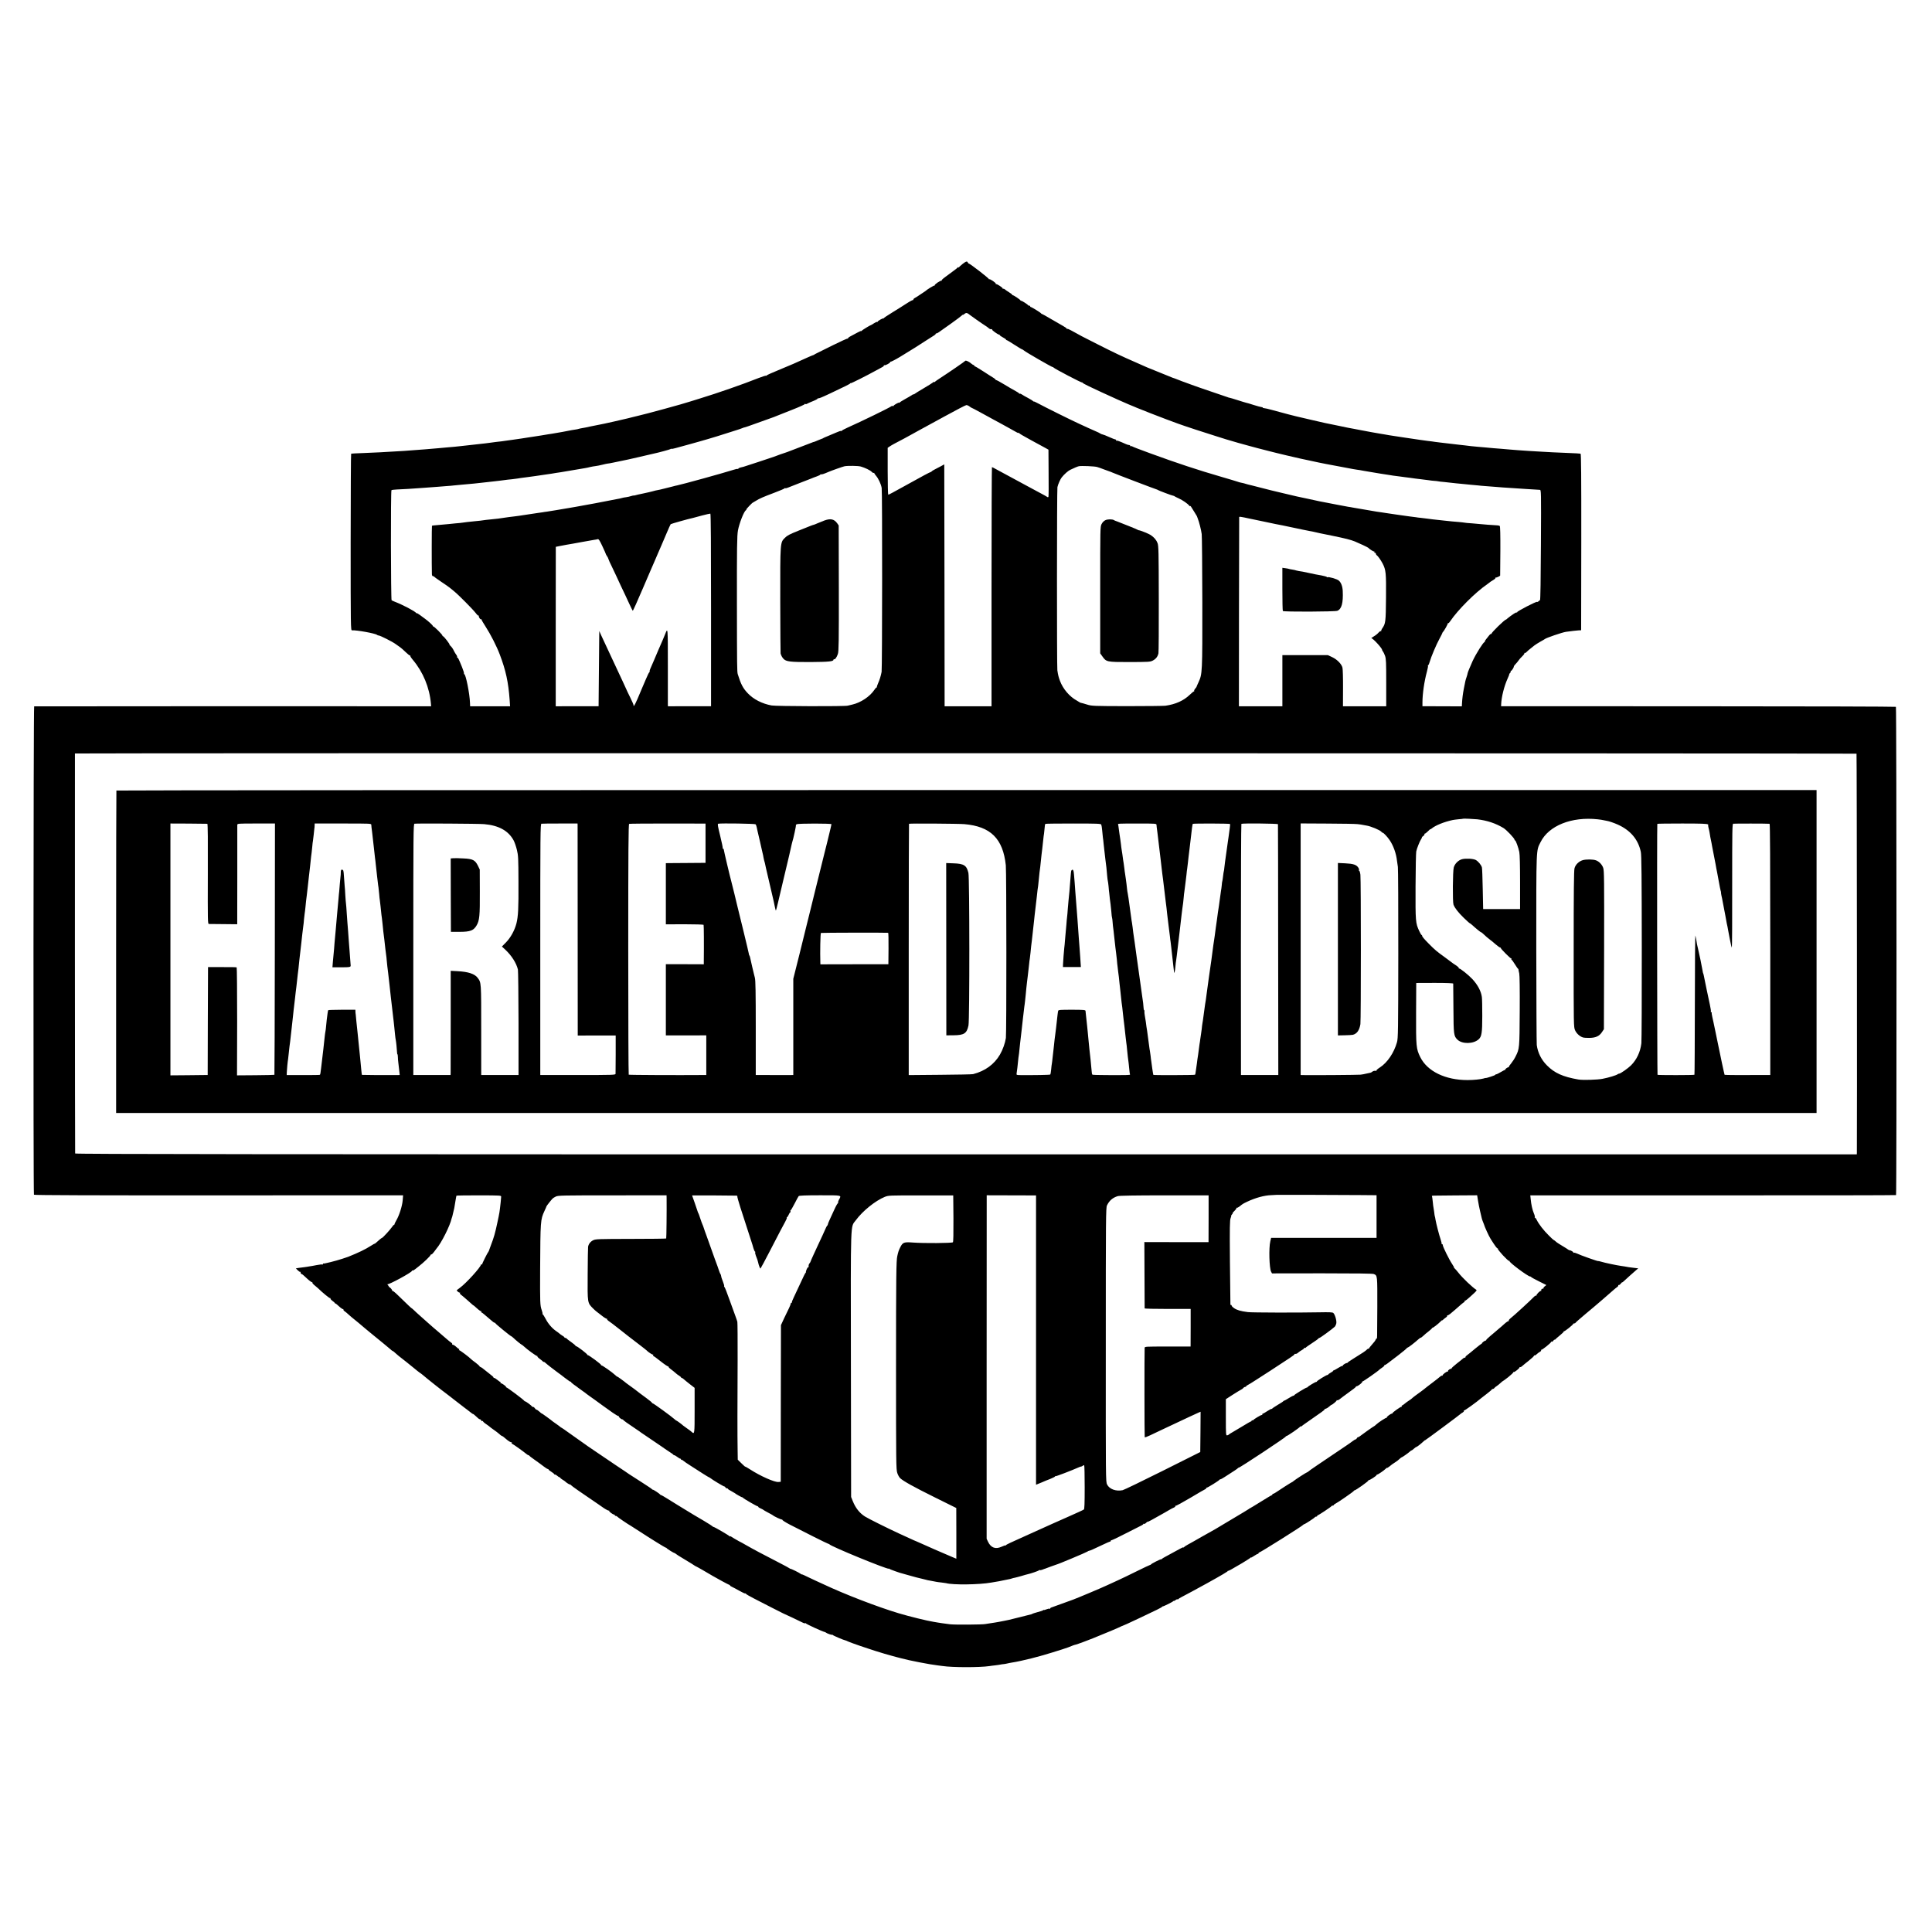 <?xml version="1.0" standalone="no"?>
<!DOCTYPE svg PUBLIC "-//W3C//DTD SVG 20010904//EN"
 "http://www.w3.org/TR/2001/REC-SVG-20010904/DTD/svg10.dtd">
<svg version="1.0" xmlns="http://www.w3.org/2000/svg"
 width="2800pt" height="2800pt" viewBox="0 0 2800 2800"
 preserveAspectRatio="xMidYMid meet">
<g transform="translate(0,2800) scale(0.1,-0.1)"
fill="#000000" stroke="none">
<path d="M13950 24174 c-25 -20 -48 -41 -52 -47 -4 -7 -8 -7 -8 -2 0 6 -3 6
-8 0 -4 -6 -32 -28 -62 -50 -30 -22 -59 -43 -65 -48 -5 -4 -34 -25 -62 -46
-29 -21 -49 -41 -45 -45 4 -4 3 -6 -3 -4 -16 5 -104 -55 -98 -67 4 -5 3 -7 -2
-3 -6 6 -114 -60 -135 -82 -3 -3 -30 -21 -60 -40 -30 -19 -57 -37 -60 -40 -3
-3 -17 -11 -32 -19 -15 -8 -24 -19 -21 -25 3 -6 3 -8 -1 -4 -5 4 -47 -18 -95
-49 -47 -31 -143 -91 -213 -134 -70 -42 -125 -80 -122 -83 2 -3 1 -4 -2 -1 -9
6 -84 -36 -84 -47 0 -5 -4 -7 -8 -4 -5 3 -25 -6 -45 -19 -20 -14 -38 -25 -41
-25 -10 0 -131 -74 -138 -84 -4 -6 -8 -8 -8 -4 0 4 -26 -7 -57 -24 -32 -17
-75 -40 -95 -51 -21 -10 -38 -24 -38 -30 0 -6 -3 -8 -6 -4 -3 3 -97 -39 -208
-94 -110 -55 -217 -108 -236 -117 -19 -9 -37 -19 -40 -22 -3 -3 -10 -6 -15 -7
-6 -1 -39 -15 -75 -31 -142 -66 -283 -127 -435 -189 -88 -36 -162 -69 -163
-74 -2 -5 -7 -7 -12 -4 -4 2 -52 -13 -106 -34 -234 -93 -600 -220 -849 -296
-66 -20 -131 -40 -145 -45 -71 -26 -670 -189 -748 -205 -10 -2 -46 -11 -82
-20 -36 -9 -72 -18 -80 -20 -8 -2 -96 -22 -195 -45 -99 -22 -193 -43 -210 -45
-16 -3 -73 -14 -125 -25 -52 -12 -108 -23 -124 -25 -15 -2 -37 -7 -47 -10 -11
-4 -32 -8 -47 -10 -31 -4 -49 -7 -192 -35 -58 -11 -123 -22 -145 -25 -22 -3
-51 -7 -65 -10 -14 -3 -54 -10 -90 -15 -36 -5 -76 -12 -90 -14 -14 -3 -61 -10
-105 -16 -44 -7 -87 -14 -96 -15 -9 -2 -40 -6 -69 -10 -29 -4 -61 -8 -70 -10
-9 -2 -39 -6 -66 -9 -27 -4 -65 -9 -84 -12 -19 -2 -55 -7 -80 -9 -25 -3 -58
-7 -75 -10 -35 -5 -114 -15 -165 -20 -43 -4 -133 -14 -180 -20 -19 -3 -60 -7
-90 -10 -30 -3 -73 -7 -95 -10 -22 -2 -74 -7 -115 -10 -41 -3 -91 -8 -110 -10
-53 -6 -296 -25 -505 -40 -67 -4 -186 -11 -345 -20 -41 -2 -151 -7 -245 -11
-93 -3 -172 -7 -176 -10 -4 -2 -6 -579 -7 -1282 0 -1239 1 -1278 19 -1277 66
5 341 -45 363 -66 6 -5 16 -9 24 -9 22 0 202 -91 247 -125 22 -16 51 -37 65
-46 14 -9 48 -40 77 -68 29 -28 57 -51 64 -51 7 0 9 -3 6 -6 -3 -4 13 -30 37
-58 148 -176 241 -401 261 -632 l3 -40 -2871 1 c-1580 0 -2877 -1 -2882 -2
-11 -4 -14 -7061 -3 -7078 4 -7 907 -10 2678 -9 l2672 1 -6 -74 c-7 -83 -51
-221 -93 -291 -15 -26 -26 -50 -25 -54 1 -5 -2 -8 -7 -8 -4 0 -20 -17 -34 -38
-25 -37 -131 -152 -140 -152 -6 0 -47 -33 -83 -67 -13 -12 -24 -20 -24 -18 0
3 -24 -10 -53 -29 -84 -54 -178 -99 -332 -161 -11 -4 -24 -9 -30 -10 -5 -1
-32 -10 -60 -20 -84 -28 -263 -73 -269 -67 -3 3 -6 0 -6 -7 0 -7 -4 -10 -9 -7
-5 3 -42 -1 -83 -9 -40 -8 -89 -17 -108 -19 -19 -3 -35 -5 -35 -6 0 -1 -16 -3
-35 -5 -19 -3 -55 -7 -79 -10 l-43 -7 27 -28 c16 -16 33 -27 38 -23 6 3 7 1 4
-4 -4 -6 0 -16 8 -23 8 -7 15 -11 15 -8 0 2 30 -24 67 -59 36 -34 71 -59 76
-56 6 3 7 2 4 -4 -4 -5 10 -23 30 -39 20 -16 44 -36 52 -44 59 -59 169 -149
174 -143 4 3 7 0 7 -8 0 -8 14 -23 30 -34 16 -11 30 -23 30 -27 0 -5 4 -8 9
-8 6 0 31 -20 57 -45 26 -24 52 -41 57 -38 6 3 7 1 4 -4 -4 -6 4 -18 18 -27
13 -9 37 -28 53 -44 16 -15 38 -34 48 -42 42 -33 153 -125 194 -161 14 -11 45
-38 70 -58 25 -20 50 -40 56 -46 6 -5 28 -23 49 -40 21 -16 43 -35 49 -40 6
-6 33 -28 61 -50 27 -22 63 -52 80 -67 16 -16 33 -28 37 -28 4 0 20 -12 36
-28 35 -32 41 -37 163 -132 52 -41 96 -77 99 -80 11 -11 105 -85 106 -83 1 0
20 -14 41 -32 39 -35 279 -225 328 -260 15 -11 46 -35 69 -53 22 -17 46 -36
51 -40 83 -63 141 -108 145 -112 3 -3 21 -17 40 -30 19 -14 45 -34 58 -45 13
-11 25 -19 28 -18 2 2 16 -9 31 -23 16 -14 35 -32 44 -40 9 -8 20 -14 26 -14
6 0 14 -7 17 -16 3 -8 10 -12 16 -9 5 3 10 2 10 -4 0 -5 21 -25 48 -42 26 -18
49 -35 52 -39 3 -3 27 -22 55 -41 27 -18 63 -46 80 -61 16 -16 33 -28 37 -28
7 0 32 -18 62 -45 31 -29 74 -54 81 -47 5 4 5 1 1 -6 -4 -7 0 -15 10 -19 16
-6 161 -110 207 -148 9 -8 21 -15 26 -15 5 0 11 -3 13 -8 1 -4 38 -32 81 -62
43 -30 100 -72 127 -93 26 -20 53 -37 59 -37 6 0 11 -3 11 -8 0 -4 18 -18 40
-32 22 -14 40 -28 40 -32 0 -5 6 -8 13 -8 7 0 23 -9 35 -20 12 -11 26 -20 32
-20 5 0 10 -4 10 -8 0 -4 15 -16 33 -27 17 -10 34 -21 37 -25 11 -14 70 -51
70 -44 0 4 6 1 13 -8 9 -13 162 -119 397 -278 8 -6 44 -30 79 -55 36 -24 70
-41 75 -38 6 3 8 3 4 -2 -8 -8 53 -55 71 -55 6 0 11 -4 11 -10 0 -5 6 -10 14
-10 8 0 16 -3 18 -7 3 -8 164 -117 203 -138 11 -6 65 -41 120 -77 162 -106
375 -238 385 -238 4 0 10 -3 12 -7 4 -10 107 -73 118 -73 5 0 10 -4 12 -8 2
-4 62 -42 133 -84 72 -43 135 -82 142 -88 7 -5 15 -10 18 -10 5 0 188 -105
245 -140 46 -28 235 -130 242 -130 4 0 8 -3 8 -8 0 -4 13 -13 29 -20 16 -7 64
-33 107 -57 42 -24 81 -42 86 -39 4 3 8 1 8 -4 0 -5 53 -36 118 -69 130 -68
416 -213 419 -214 5 0 278 -130 296 -140 10 -5 23 -7 30 -3 7 4 9 3 4 -1 -6
-7 244 -122 278 -128 6 -1 12 -5 15 -8 9 -10 90 -39 90 -31 0 4 4 2 8 -3 7
-10 161 -75 185 -79 7 -1 17 -5 23 -9 11 -7 166 -64 194 -72 8 -2 56 -18 105
-35 133 -46 360 -113 458 -136 9 -2 25 -6 35 -9 100 -28 412 -89 522 -101 25
-3 56 -7 70 -9 142 -22 542 -22 680 -1 14 3 52 7 85 11 32 4 68 9 80 12 11 2
27 5 35 5 8 0 31 4 50 8 19 5 53 11 75 15 54 7 207 41 280 60 33 9 67 18 75
20 64 14 405 118 465 142 22 8 51 20 65 26 14 5 32 11 40 12 15 2 217 77 255
94 11 5 49 21 85 35 78 30 297 123 314 133 6 4 16 8 21 9 10 2 85 36 250 114
232 109 321 153 326 162 3 5 8 8 10 7 6 -4 143 64 150 74 3 5 9 7 12 5 4 -1
15 5 26 14 11 9 22 13 26 10 3 -4 9 -2 13 3 4 6 25 19 47 30 38 19 242 129
370 200 204 113 304 172 300 178 -3 4 -2 5 1 2 7 -5 38 12 204 110 63 38 118
73 122 79 4 6 8 7 8 3 0 -4 20 6 44 23 25 16 49 30 55 30 6 0 11 5 11 10 0 6
4 10 9 10 16 0 633 388 639 402 2 4 8 8 13 8 11 0 153 92 157 103 2 4 10 7 18
7 8 0 14 5 14 10 0 6 4 10 9 10 11 0 195 122 199 133 2 4 10 7 18 7 8 0 14 3
14 8 0 4 9 12 20 17 39 19 270 179 270 187 0 4 4 8 10 8 17 0 210 137 202 144
-4 4 -2 6 3 4 12 -4 115 62 115 74 0 4 4 8 10 8 13 0 100 60 123 84 9 10 17
16 17 12 0 -4 15 4 33 18 42 34 47 38 82 60 33 21 47 32 76 59 10 9 21 17 24
17 8 0 97 63 117 82 10 10 21 18 26 18 4 0 19 11 34 25 15 14 31 25 35 25 9 0
64 43 100 77 13 13 25 22 27 20 3 -2 507 372 516 383 3 4 15 12 28 19 12 7 20
16 17 22 -4 5 -2 8 3 7 9 -3 189 127 246 177 6 6 44 35 84 65 39 30 72 58 72
62 0 5 7 8 15 8 7 0 18 6 22 13 4 7 19 20 33 28 14 9 40 30 58 47 17 16 32 28
32 26 0 -2 35 24 78 57 42 34 76 66 74 71 -1 5 1 7 6 4 11 -7 93 60 84 69 -4
5 -2 5 4 2 6 -3 20 2 30 11 10 10 55 46 99 81 44 35 79 68 77 73 -1 5 1 7 6 4
5 -3 20 5 33 18 14 13 35 29 47 35 13 7 20 16 17 22 -4 5 -2 8 3 7 12 -4 142
101 142 114 0 5 4 7 9 3 5 -3 17 5 25 17 9 12 16 18 16 13 0 -6 4 -5 8 1 4 6
34 32 67 59 33 27 59 52 58 57 -2 4 1 7 6 5 10 -2 131 94 131 106 0 4 6 7 14
7 8 0 16 3 18 8 2 4 32 32 68 62 36 30 70 59 76 65 10 9 40 33 117 98 12 10
42 36 67 57 25 21 56 48 70 60 92 79 115 99 148 129 20 18 47 40 59 48 13 9
20 20 16 26 -3 5 -1 7 5 3 6 -3 20 6 31 20 12 15 21 23 21 20 0 -4 13 5 29 21
29 28 122 111 175 157 l29 24 -59 7 c-67 8 -98 12 -134 20 -14 3 -41 7 -60 9
-59 8 -232 44 -282 60 -27 8 -48 12 -48 10 0 -6 -263 87 -303 108 -21 10 -43
16 -50 12 -7 -4 -9 -4 -5 1 7 8 -34 35 -54 35 -5 0 -14 5 -21 10 -7 6 -43 29
-82 52 -38 23 -75 46 -82 52 -30 26 -43 36 -47 36 -3 0 -34 28 -68 63 -75 73
-146 165 -175 224 -11 23 -24 39 -28 35 -5 -4 -5 -2 -2 5 4 6 -1 31 -12 55
-22 52 -40 131 -47 209 l-6 55 2647 0 c1456 -1 2650 1 2654 4 10 7 8 7066 -2
7076 -4 4 -1293 8 -2865 8 l-2857 1 1 30 c5 107 43 259 93 370 17 36 27 65 25
65 -3 0 2 7 10 16 9 8 13 20 10 26 -4 6 -3 8 3 5 8 -5 44 48 43 66 0 4 11 19
25 33 14 14 33 37 43 52 9 15 34 42 54 61 20 19 34 39 31 44 -3 6 -2 7 4 4 5
-3 16 2 24 11 14 15 33 32 117 98 15 12 54 36 87 55 33 18 62 35 65 38 14 15
253 97 305 104 86 12 142 18 180 21 l40 2 2 1278 c1 955 -2 1278 -10 1281 -7
2 -86 7 -177 10 -91 3 -194 8 -230 10 -36 2 -117 6 -180 10 -63 3 -140 8 -170
10 -30 2 -95 7 -145 10 -49 4 -106 8 -125 10 -19 2 -71 6 -115 10 -88 6 -151
12 -235 20 -30 3 -82 7 -115 10 -33 3 -76 7 -95 9 -19 3 -60 8 -90 11 -30 3
-71 8 -90 10 -72 9 -207 24 -265 31 -33 3 -69 8 -80 10 -11 2 -58 9 -105 14
-47 6 -96 13 -110 15 -31 5 -108 16 -135 20 -11 1 -54 7 -95 14 -41 6 -88 13
-105 16 -77 11 -162 25 -185 30 -14 3 -39 7 -55 9 -36 5 -215 38 -270 49 -19
4 -77 15 -120 23 -51 9 -80 14 -220 44 -82 17 -170 35 -195 40 -25 5 -103 23
-175 40 -71 17 -139 32 -150 35 -78 16 -323 80 -450 116 -44 12 -90 23 -102
23 -13 1 -23 4 -23 9 0 4 -8 7 -17 7 -10 0 -60 14 -112 30 -52 17 -103 32
-115 34 -12 3 -66 19 -121 37 -55 18 -107 33 -115 34 -8 1 -22 5 -30 9 -8 3
-114 39 -235 80 -121 41 -251 86 -290 101 -38 15 -81 30 -95 35 -14 4 -50 18
-80 30 -30 12 -59 23 -65 25 -5 1 -19 6 -30 10 -11 5 -92 37 -180 73 -88 35
-173 70 -190 77 -16 8 -91 41 -165 73 -211 92 -308 138 -555 263 -217 109
-256 130 -381 200 -28 16 -54 26 -57 22 -4 -3 -7 -2 -7 4 0 5 -24 23 -52 38
-29 16 -109 62 -177 102 -67 40 -127 73 -131 73 -5 0 -10 3 -12 8 -4 10 -137
92 -149 92 -5 0 -9 5 -9 10 0 6 -6 10 -14 10 -8 0 -16 3 -18 8 -4 10 -85 62
-97 62 -5 0 -11 3 -13 8 -5 11 -95 72 -107 72 -6 0 -11 3 -11 8 0 4 -21 20
-48 37 -26 16 -53 35 -60 42 -8 7 -18 10 -24 7 -6 -4 -8 -3 -5 2 6 11 -83 71
-98 66 -5 -2 -7 0 -3 4 10 10 -83 74 -96 67 -6 -3 -8 -3 -4 1 7 8 -275 226
-291 226 -5 0 -11 7 -15 15 -8 23 -26 18 -76 -21z m100 -734 c5 -6 202 -144
237 -165 10 -5 26 -18 37 -27 20 -18 32 -22 51 -18 6 1 7 -2 3 -6 -8 -7 85
-74 103 -74 5 0 9 -4 9 -8 0 -5 20 -19 45 -32 25 -13 45 -27 45 -32 0 -4 4 -8
10 -8 5 0 54 -29 109 -65 55 -35 105 -66 112 -67 7 -2 20 -10 29 -18 22 -21
407 -243 416 -240 4 1 10 -2 13 -7 11 -16 411 -225 411 -215 0 4 4 2 8 -5 4
-6 45 -29 92 -51 47 -22 130 -61 185 -87 55 -26 161 -74 235 -107 74 -32 144
-63 155 -68 17 -8 70 -30 85 -35 3 -1 16 -7 30 -13 54 -23 340 -135 430 -168
52 -20 129 -48 170 -63 83 -31 424 -143 565 -186 50 -15 97 -30 105 -33 8 -3
20 -6 25 -8 130 -39 236 -69 330 -94 39 -10 97 -26 130 -35 58 -16 75 -20 113
-29 9 -2 46 -12 82 -21 36 -9 72 -18 80 -20 8 -2 74 -18 145 -35 134 -32 305
-70 340 -76 11 -2 38 -8 60 -13 22 -5 54 -12 70 -15 17 -3 41 -8 55 -11 14 -3
36 -7 50 -10 14 -2 84 -16 155 -29 258 -49 280 -53 295 -54 8 0 25 -3 36 -5
12 -3 39 -8 60 -11 22 -4 64 -11 94 -16 30 -5 71 -12 90 -15 19 -3 46 -7 60
-10 14 -2 43 -7 65 -10 22 -3 51 -7 65 -10 25 -5 60 -10 150 -21 25 -3 55 -7
66 -9 12 -2 48 -7 80 -10 33 -4 67 -9 78 -11 10 -2 44 -6 75 -9 31 -4 81 -10
111 -14 30 -5 69 -9 85 -10 17 -1 41 -3 55 -6 14 -3 52 -8 85 -10 33 -3 69 -7
81 -9 12 -2 57 -7 100 -11 43 -3 90 -8 104 -10 14 -2 59 -7 100 -10 41 -3 91
-8 110 -10 19 -3 69 -7 110 -10 41 -3 100 -7 130 -10 66 -6 177 -14 280 -20
41 -3 116 -8 165 -11 86 -6 167 -11 210 -13 21 -1 21 -3 17 -798 -2 -485 -7
-799 -13 -801 -5 -2 -15 -10 -23 -17 -7 -8 -16 -11 -20 -8 -9 10 -296 -139
-289 -150 3 -5 2 -7 -4 -4 -5 4 -24 -4 -41 -16 -16 -12 -40 -29 -53 -37 -12
-8 -31 -23 -41 -32 -10 -10 -20 -18 -23 -18 -19 0 -215 -191 -208 -203 3 -5 1
-7 -4 -4 -6 4 -21 -8 -34 -25 -13 -17 -34 -44 -46 -58 -12 -15 -19 -31 -15
-35 4 -5 2 -5 -4 -2 -13 7 -122 -166 -171 -271 -38 -84 -75 -174 -74 -182 1
-3 -6 -26 -14 -51 -17 -49 -18 -56 -40 -169 -15 -77 -23 -144 -27 -216 l-2
-41 -285 1 -286 1 0 55 c0 124 27 309 65 447 11 41 18 79 15 84 -4 5 -2 9 3 9
5 0 15 21 22 48 20 72 97 254 142 335 22 40 40 77 41 82 1 6 5 12 8 15 18 16
76 119 71 127 -4 4 -3 5 2 1 5 -5 21 9 34 30 110 163 365 418 532 532 19 13
37 27 40 30 3 4 24 18 48 32 23 13 39 28 35 32 -5 4 -3 7 2 5 11 -3 64 21 66
30 1 3 2 165 3 359 1 229 -2 356 -9 360 -5 4 -21 7 -35 8 -77 4 -218 15 -240
18 -14 2 -69 7 -123 11 -54 3 -104 8 -110 10 -7 2 -46 6 -87 10 -74 6 -104 8
-210 20 -30 3 -75 8 -100 11 -44 4 -82 9 -157 19 -21 3 -58 7 -83 10 -25 2
-56 6 -70 9 -14 2 -50 7 -80 10 -30 4 -66 8 -80 11 -14 2 -77 11 -140 20 -63
10 -124 18 -135 20 -11 2 -40 6 -65 10 -25 3 -56 8 -70 10 -159 27 -330 56
-350 60 -14 3 -41 8 -60 10 -19 3 -91 16 -160 30 -69 14 -138 27 -155 30 -40
6 -149 29 -260 54 -88 19 -108 24 -170 36 -16 3 -104 24 -195 46 -91 22 -172
41 -180 43 -26 7 -240 61 -282 72 -13 3 -30 7 -38 9 -8 1 -22 5 -30 8 -18 7
-70 20 -90 23 -8 1 -28 7 -45 13 -16 6 -124 38 -240 72 -335 97 -637 197
-1020 337 -191 70 -242 90 -263 101 -10 6 -22 7 -26 4 -3 -3 -6 -1 -6 5 0 7
-7 12 -16 12 -9 0 -30 6 -47 14 -95 43 -130 55 -140 49 -6 -3 -7 -1 -3 5 4 7
1 12 -6 12 -7 0 -49 16 -93 36 -44 20 -87 37 -97 38 -9 1 -22 7 -30 12 -7 6
-42 23 -78 38 -69 30 -133 59 -240 109 -120 55 -484 236 -567 281 -46 25 -83
42 -83 38 0 -4 -4 -2 -8 4 -4 6 -37 27 -73 46 -37 19 -77 42 -89 51 -13 9 -27
14 -32 11 -4 -3 -8 -1 -8 3 0 5 -24 21 -52 36 -29 15 -103 58 -165 96 -62 38
-115 66 -118 63 -3 -3 -5 -1 -5 4 0 5 -15 18 -32 28 -18 11 -84 52 -146 93
-62 40 -117 73 -122 73 -6 0 -10 5 -10 10 0 6 -5 10 -10 10 -6 0 -20 9 -32 19
-27 26 -81 52 -88 42 -6 -9 -234 -166 -350 -241 -47 -30 -88 -59 -92 -65 -4
-5 -8 -6 -8 -1 0 5 -8 2 -17 -6 -10 -9 -72 -47 -138 -86 -66 -39 -126 -76
-132 -82 -7 -6 -13 -8 -13 -5 0 4 -12 -2 -27 -13 -16 -10 -59 -36 -98 -57 -38
-21 -73 -43 -77 -49 -4 -6 -8 -7 -8 -3 0 11 -80 -34 -80 -45 0 -5 -5 -6 -10
-3 -6 4 -17 2 -24 -4 -24 -20 -434 -220 -628 -306 -49 -22 -88 -43 -88 -48 0
-4 -4 -6 -9 -3 -5 4 -38 -7 -73 -23 -34 -15 -90 -39 -123 -52 -33 -13 -62 -26
-65 -29 -3 -3 -9 -6 -15 -7 -5 -1 -32 -12 -60 -24 -27 -12 -54 -23 -60 -24 -5
0 -17 -4 -25 -8 -8 -3 -87 -34 -175 -67 -88 -33 -167 -63 -175 -67 -8 -3 -19
-7 -25 -9 -16 -4 -158 -54 -180 -64 -18 -7 -414 -138 -440 -145 -5 -1 -25 -6
-42 -10 -18 -4 -33 -12 -33 -17 0 -5 -4 -7 -9 -4 -4 3 -41 -5 -82 -19 -127
-41 -721 -205 -797 -220 -10 -1 -37 -8 -62 -15 -25 -7 -52 -13 -60 -15 -8 -2
-35 -8 -60 -15 -25 -7 -54 -14 -65 -16 -57 -11 -83 -16 -110 -25 -16 -5 -75
-18 -130 -30 -55 -11 -107 -23 -115 -26 -8 -4 -19 -5 -24 -4 -4 1 -24 -3 -42
-9 -19 -6 -51 -14 -71 -16 -21 -2 -46 -7 -55 -10 -9 -3 -27 -7 -40 -10 -13 -2
-32 -6 -43 -8 -125 -26 -511 -98 -585 -110 -52 -9 -105 -18 -116 -20 -12 -2
-39 -7 -60 -10 -22 -4 -77 -13 -124 -21 -47 -8 -103 -17 -125 -20 -22 -2 -49
-7 -60 -9 -11 -2 -42 -7 -70 -10 -27 -4 -108 -16 -180 -27 -71 -11 -137 -21
-145 -21 -14 0 -173 -22 -250 -34 -19 -3 -57 -7 -85 -9 -27 -2 -70 -7 -95 -10
-25 -3 -61 -8 -80 -11 -19 -2 -55 -6 -80 -8 -75 -7 -160 -17 -181 -21 -10 -2
-56 -7 -100 -10 -45 -4 -89 -8 -98 -10 -9 -1 -58 -6 -110 -10 -51 -4 -101 -9
-110 -10 -9 -2 -18 -4 -21 -4 -4 -1 -5 -576 -1 -703 1 -17 7 -28 15 -28 8 0
16 -3 18 -7 2 -5 48 -38 103 -75 55 -36 110 -75 122 -85 11 -10 41 -34 65 -53
62 -50 267 -257 310 -312 19 -26 39 -44 42 -40 4 4 6 2 5 -3 -5 -16 21 -56 32
-50 5 4 8 3 7 -2 -2 -5 25 -52 59 -104 73 -113 160 -283 206 -405 88 -232 124
-399 143 -660 l6 -90 -289 0 -290 0 -2 51 c-4 130 -61 415 -83 415 -5 0 -7 4
-4 9 3 5 -9 46 -28 92 -48 118 -58 139 -68 139 -5 0 -7 4 -4 9 3 5 -2 19 -12
32 -10 13 -23 35 -30 49 -18 38 -35 63 -56 82 -10 10 -16 18 -12 18 4 0 -14
27 -39 60 -25 33 -50 60 -56 60 -5 0 -8 4 -7 8 4 11 -123 138 -134 134 -4 -1
-7 2 -6 6 3 8 -63 69 -116 107 -15 11 -48 35 -72 53 -24 18 -44 29 -44 25 0
-4 -4 -3 -8 3 -18 26 -197 120 -312 164 -19 7 -40 17 -45 21 -11 8 -14 1584
-2 1595 3 4 37 8 74 10 83 3 250 13 318 19 28 2 91 7 140 10 50 3 110 8 135
10 25 2 81 7 125 10 44 3 96 7 115 10 19 2 67 7 105 10 132 11 260 24 305 30
19 2 60 7 90 10 30 3 71 8 90 10 19 3 58 7 85 10 28 3 59 7 70 9 11 2 52 7 90
10 39 4 77 9 85 11 14 3 54 9 150 21 19 2 69 9 110 15 41 6 84 12 95 14 52 7
122 18 137 20 9 2 38 7 65 11 26 3 57 8 68 10 30 6 315 54 355 60 19 3 53 10
74 16 22 5 56 11 75 13 20 2 65 11 101 20 36 9 72 17 80 17 14 0 70 12 290 58
49 11 240 54 335 77 17 4 32 7 35 8 69 14 246 62 248 67 2 5 7 6 12 3 4 -2 31
2 61 11 29 9 60 17 69 19 9 2 75 20 146 40 71 20 134 38 139 39 6 1 30 9 55
16 25 7 50 14 56 16 16 3 231 70 329 102 44 15 82 27 85 27 10 2 85 28 95 33
5 3 16 7 25 8 15 3 30 8 255 89 72 26 148 54 170 61 22 8 49 19 60 24 11 5
104 42 207 82 102 40 184 77 181 82 -4 5 -1 6 6 2 6 -4 17 -4 24 1 7 5 45 22
85 38 39 15 72 33 72 38 0 6 3 8 6 5 6 -7 54 13 179 72 222 105 281 134 287
144 4 6 8 7 8 3 0 -7 225 106 370 186 30 17 67 37 83 45 15 7 27 18 27 24 0 6
3 9 6 5 9 -8 84 31 84 43 0 6 3 9 8 8 7 -2 76 34 137 71 149 90 305 188 378
237 49 32 100 65 113 72 13 7 24 17 24 23 0 5 4 8 8 7 5 -2 20 5 33 14 13 10
92 65 174 123 83 59 156 114 163 122 6 9 12 13 12 9 0 -4 12 2 26 13 21 17 30
19 48 9 11 -6 23 -14 26 -18z m0 -1330 c14 -11 28 -20 31 -20 4 0 62 -31 130
-68 68 -38 158 -87 199 -109 41 -22 95 -51 120 -65 25 -14 72 -40 105 -58 33
-18 75 -41 93 -52 17 -11 32 -16 32 -11 0 4 4 3 8 -3 7 -9 56 -39 180 -106
121 -65 149 -80 197 -107 l50 -28 2 -334 c2 -184 1 -340 -2 -348 -4 -9 -9 -10
-18 -3 -6 5 -52 31 -102 57 -49 26 -137 74 -195 105 -58 31 -141 76 -185 100
-140 75 -209 112 -261 141 -28 16 -54 29 -58 29 -3 0 -6 -780 -6 -1733 l0
-1733 -340 0 -340 0 -2 1753 -3 1753 -45 -25 c-25 -14 -65 -35 -90 -47 -25
-12 -46 -26 -48 -30 -2 -4 -7 -8 -11 -8 -5 0 -48 -22 -97 -48 -179 -98 -230
-126 -304 -167 -144 -80 -209 -115 -217 -115 -4 0 -8 153 -8 340 l0 340 25 17
c14 10 43 27 65 39 80 41 240 127 250 134 6 4 53 30 105 58 52 28 226 122 385
210 160 88 299 160 310 161 11 0 31 -8 45 -19z m-1576 -871 c61 -17 140 -55
160 -78 10 -11 23 -18 27 -15 5 3 9 2 9 -3 0 -4 12 -21 26 -38 34 -39 72 -119
82 -177 10 -50 8 -2613 -1 -2665 -11 -58 -29 -117 -50 -163 -11 -25 -20 -51
-20 -58 0 -6 -3 -10 -5 -7 -3 3 -17 -12 -30 -33 -65 -97 -197 -185 -319 -213
-26 -6 -57 -13 -68 -16 -42 -12 -1039 -9 -1103 3 -139 26 -261 89 -344 176
-70 73 -101 132 -146 278 -10 33 -11 119 -12 1005 -1 824 1 1002 15 1078 20
105 86 274 114 291 6 4 10 10 8 14 -2 6 84 96 94 98 2 0 22 12 44 26 53 33
100 54 270 118 77 29 142 57 143 61 2 5 8 7 12 4 5 -3 24 1 42 9 18 8 94 38
168 66 74 28 149 57 165 64 17 8 54 22 83 32 28 10 52 22 52 27 0 4 4 6 9 3 8
-5 45 7 106 34 43 19 211 78 235 83 50 9 196 7 234 -4z m3426 -7 c19 -5 67
-22 105 -37 39 -14 75 -28 80 -29 6 -1 21 -8 35 -14 37 -17 622 -240 640 -244
8 -2 17 -6 20 -9 7 -7 212 -84 225 -84 6 0 12 -3 15 -6 3 -3 31 -18 63 -32 57
-26 130 -76 154 -107 7 -8 13 -10 13 -5 0 6 6 1 13 -11 6 -11 28 -45 47 -75
19 -30 35 -56 36 -59 0 -3 6 -18 13 -35 19 -47 49 -164 57 -225 4 -30 8 -476
9 -990 1 -1021 0 -1037 -55 -1157 -17 -36 -30 -67 -30 -69 0 -3 -9 -14 -20
-26 -10 -12 -16 -26 -13 -32 3 -6 3 -8 0 -5 -4 3 -33 -20 -66 -52 -88 -84
-203 -136 -351 -157 -25 -3 -274 -6 -555 -6 -495 1 -512 2 -580 23 -38 12 -77
23 -85 24 -8 1 -17 4 -20 7 -3 3 -22 14 -43 26 -107 58 -201 169 -245 286 -20
55 -27 80 -38 153 -8 49 -7 2621 1 2655 9 42 42 116 63 142 36 45 91 94 123
109 54 26 102 47 124 52 34 8 228 0 265 -11z m-5595 -2073 l0 -1394 -312 0
-313 -1 -1 26 c0 14 0 268 0 564 0 563 0 555 -39 456 -11 -30 -49 -117 -105
-245 -7 -16 -32 -75 -55 -130 -23 -55 -48 -113 -56 -129 -7 -16 -11 -32 -9
-36 3 -5 1 -10 -4 -12 -5 -1 -28 -48 -51 -103 -23 -55 -50 -118 -60 -140 -9
-22 -37 -86 -60 -142 -24 -57 -48 -103 -53 -103 -6 0 -8 3 -5 6 4 3 -18 55
-48 115 -30 60 -54 111 -54 113 0 2 -25 57 -56 122 -31 66 -70 148 -86 184
-38 82 -72 155 -140 300 -30 63 -68 144 -84 180 l-29 65 -5 -545 -5 -545 -311
0 -310 -1 0 1156 1 1155 60 12 c33 7 76 15 95 18 63 10 93 16 230 41 74 14
151 27 170 30 19 2 43 7 52 10 14 4 28 -16 68 -102 27 -58 50 -109 50 -113 0
-4 8 -18 17 -31 10 -14 19 -32 20 -40 1 -8 27 -66 58 -128 30 -62 55 -114 55
-116 0 -2 31 -68 68 -147 38 -79 91 -191 117 -249 27 -58 51 -108 55 -112 3
-4 70 144 149 330 80 185 154 360 167 387 12 28 34 78 48 112 14 35 37 86 50
115 12 29 47 109 76 178 29 69 56 129 60 133 6 6 253 76 325 91 11 3 70 18
130 35 61 16 115 28 120 27 7 -2 10 -476 10 -1397z m7730 1341 c22 -5 51 -11
65 -14 14 -2 100 -20 192 -40 92 -20 180 -38 195 -41 51 -9 78 -15 98 -19 88
-19 184 -39 205 -43 14 -2 54 -11 90 -19 36 -8 81 -17 100 -20 19 -3 51 -9 70
-14 29 -8 101 -23 256 -54 200 -41 265 -58 329 -83 57 -23 189 -85 195 -92 17
-20 79 -59 85 -53 3 4 5 0 3 -8 -1 -8 3 -14 10 -12 6 1 12 -5 12 -13 0 -7 6
-18 13 -22 17 -11 59 -71 85 -120 48 -95 52 -134 49 -493 -3 -357 -6 -378 -56
-449 -11 -16 -17 -32 -13 -36 4 -5 2 -5 -4 -2 -6 4 -22 -6 -35 -21 -13 -16
-44 -41 -69 -55 -25 -15 -40 -27 -35 -27 23 0 155 -144 155 -168 0 -6 6 -17
13 -24 6 -7 20 -35 30 -63 15 -44 17 -92 17 -391 l0 -340 -313 0 -314 0 1 261
c1 143 -3 277 -8 298 -12 53 -79 121 -151 154 l-60 28 -330 0 -330 0 0 -371 0
-370 -315 0 -315 0 1 1371 c1 753 2 1371 3 1373 2 5 37 1 76 -8z m8871 -3423
c5 -5 9 -5628 5 -5784 l-1 -23 -12910 0 c-10321 0 -12910 3 -12911 13 -3 22
-5 5792 -3 5797 3 7 25813 4 25820 -3z m-7188 -6397 l232 -2 0 -309 0 -309
-22 0 c-13 0 -357 -1 -765 0 l-741 0 -12 -51 c-23 -96 -15 -388 12 -440 l13
-24 725 1 c496 0 733 -3 750 -10 53 -23 52 -14 51 -479 -2 -479 -1 -457 -12
-457 -4 0 -10 -8 -13 -18 -3 -10 -26 -40 -51 -67 -25 -28 -45 -54 -45 -59 0
-5 -3 -6 -6 -3 -4 4 -14 -1 -23 -11 -18 -20 -65 -51 -198 -133 -51 -31 -90
-59 -88 -63 3 -3 2 -4 -1 -1 -10 7 -64 -24 -64 -37 0 -6 -3 -9 -6 -5 -4 3 -31
-9 -60 -28 -30 -19 -59 -35 -64 -35 -6 0 -10 -3 -10 -8 0 -4 -16 -16 -35 -26
-19 -11 -35 -22 -35 -26 0 -4 -6 -7 -12 -7 -17 0 -159 -89 -153 -95 3 -3 -1
-5 -7 -5 -15 0 -121 -64 -126 -75 -2 -4 -8 -8 -14 -8 -14 0 -188 -107 -183
-112 3 -3 -1 -5 -8 -5 -7 0 -39 -16 -70 -36 -32 -20 -61 -37 -66 -37 -5 0 -11
-3 -13 -8 -1 -4 -37 -27 -78 -51 -41 -25 -78 -49 -82 -55 -4 -6 -8 -8 -8 -4 0
4 -28 -10 -62 -32 -33 -22 -65 -40 -70 -40 -5 0 -7 -4 -4 -8 3 -5 -1 -9 -8 -9
-15 0 -119 -63 -124 -75 -2 -5 -8 -6 -13 -2 -5 3 -9 0 -9 -5 0 -6 -4 -11 -9
-11 -5 0 -60 -31 -123 -70 -62 -38 -131 -79 -153 -91 -22 -12 -42 -25 -45 -29
-3 -4 -14 -10 -24 -12 -19 -3 -20 5 -20 261 l0 263 99 64 c55 35 109 68 120
73 12 5 27 16 34 25 7 9 20 16 27 16 8 0 14 4 14 8 0 5 11 14 23 19 13 6 70
41 125 77 56 36 148 96 205 132 277 180 347 227 347 235 0 5 3 8 8 8 17 -3 29
2 49 20 11 10 34 26 51 35 18 9 32 21 32 27 0 6 4 8 9 5 5 -4 11 -3 13 1 1 5
44 35 93 67 50 32 92 63 93 68 2 4 9 8 14 8 11 0 183 126 221 161 10 9 20 32
24 52 6 40 -20 128 -44 149 -12 10 -59 12 -202 9 -305 -6 -982 -5 -1036 3
-105 13 -158 29 -201 58 -19 13 -34 29 -34 36 0 7 -4 11 -8 8 -4 -2 -9 3 -10
12 -1 9 -4 286 -7 616 -4 501 -2 604 10 632 8 19 11 34 8 34 -3 0 2 9 12 20
10 11 15 20 10 20 -4 0 7 13 24 29 17 16 31 35 31 42 0 7 3 9 6 6 4 -4 21 5
38 18 47 38 47 38 109 68 120 57 250 93 352 96 38 1 71 3 72 4 2 2 857 0 1221
-3z m-12455 -25 c0 -11 -4 -47 -7 -80 -17 -153 -15 -139 -48 -295 -31 -147
-52 -221 -91 -320 -14 -36 -27 -72 -29 -80 -2 -8 -6 -17 -9 -20 -11 -10 -94
-175 -91 -183 1 -5 -2 -6 -8 -2 -5 3 -10 2 -10 -3 0 -34 -214 -270 -305 -336
-22 -16 -42 -31 -44 -33 -9 -6 32 -42 42 -36 6 3 7 1 3 -5 -3 -6 2 -17 12 -24
19 -13 142 -120 169 -146 7 -7 13 -11 13 -9 0 2 23 -17 52 -44 28 -26 56 -45
61 -42 6 3 7 1 3 -5 -4 -7 -4 -12 1 -12 4 0 24 -14 43 -31 19 -17 52 -45 74
-63 21 -17 44 -37 51 -43 8 -7 18 -13 24 -13 6 0 11 -4 11 -8 0 -8 221 -189
230 -188 3 0 17 -11 31 -24 37 -36 109 -94 121 -99 5 -1 19 -13 32 -25 48 -45
180 -141 190 -138 6 2 8 0 4 -4 -4 -4 11 -21 35 -38 23 -17 45 -35 49 -41 4
-5 8 -6 8 -2 0 4 10 -2 23 -13 22 -21 122 -99 172 -135 26 -18 85 -63 110 -83
54 -42 83 -61 88 -57 4 3 5 2 2 -2 -3 -3 16 -22 42 -40 27 -18 55 -39 63 -46
8 -7 38 -28 65 -47 28 -19 52 -37 55 -41 3 -3 27 -21 55 -40 27 -18 56 -39 65
-46 27 -21 187 -136 261 -188 39 -27 76 -49 82 -47 7 2 9 0 5 -3 -8 -8 34 -45
50 -45 6 0 12 -4 14 -8 3 -8 64 -52 202 -144 23 -15 46 -31 51 -36 6 -4 87
-59 180 -122 94 -63 172 -117 175 -120 3 -3 30 -21 60 -40 30 -19 57 -38 58
-42 2 -5 8 -8 14 -8 6 0 26 -11 44 -25 18 -14 37 -25 43 -25 6 0 11 -5 11 -12
0 -6 3 -9 6 -5 3 3 14 -2 24 -11 9 -9 60 -44 111 -76 52 -33 131 -83 176 -113
46 -29 85 -53 88 -53 3 0 11 -5 18 -10 26 -23 193 -123 204 -123 7 0 14 -6 17
-14 3 -7 12 -13 21 -13 8 0 15 -3 15 -8 0 -4 21 -19 48 -32 26 -14 49 -27 52
-30 9 -11 105 -64 109 -61 2 1 7 -2 10 -7 8 -12 198 -122 211 -122 6 0 10 -4
10 -9 0 -5 15 -14 33 -22 17 -7 34 -16 37 -19 3 -4 34 -22 70 -41 36 -19 67
-36 70 -39 17 -17 128 -68 135 -62 5 4 6 2 2 -3 -3 -6 45 -37 106 -69 197
-102 542 -275 557 -278 8 -2 17 -6 20 -9 24 -32 840 -366 861 -354 4 3 9 1 11
-3 2 -6 158 -62 188 -67 3 -1 30 -8 60 -17 75 -23 209 -57 244 -64 16 -3 32
-7 36 -9 4 -2 33 -9 66 -14 32 -6 70 -13 84 -16 14 -3 47 -7 75 -10 27 -3 57
-7 65 -9 100 -28 480 -23 655 8 17 3 48 8 70 12 22 3 72 12 110 21 39 8 81 17
94 19 14 3 28 7 31 9 4 2 20 7 36 9 16 3 61 15 99 26 39 12 77 23 85 24 53 12
161 49 166 57 3 5 9 7 14 4 5 -3 21 0 37 6 15 7 33 13 38 14 6 2 42 15 80 30
39 14 77 28 85 30 29 6 435 177 449 188 7 6 19 12 25 12 6 0 29 9 51 19 22 10
87 41 144 67 56 27 107 49 112 49 5 0 9 5 9 12 0 6 3 9 6 6 3 -4 99 41 212
100 114 58 217 110 229 116 13 6 23 15 23 19 0 5 4 6 10 2 5 -3 18 3 30 15 11
11 20 18 20 15 0 -3 24 7 53 23 183 102 236 132 267 151 19 11 47 26 62 32 16
6 25 16 21 22 -3 5 -2 7 4 4 6 -4 104 50 219 118 115 69 212 125 216 125 5 0
8 5 8 10 0 6 5 10 10 10 13 0 173 99 181 112 3 5 10 9 15 9 5 -1 32 13 59 31
143 91 191 123 196 131 3 5 8 7 10 6 9 -7 691 445 684 452 -3 3 1 6 7 6 15 0
189 119 200 137 4 6 8 7 8 3 0 -4 6 -3 13 3 6 6 41 31 77 56 218 151 258 180
254 185 -2 4 7 9 19 13 13 3 36 17 51 31 15 14 29 25 32 25 13 0 82 59 76 65
-4 5 -2 5 5 2 6 -4 24 3 40 16 15 13 74 56 130 97 57 40 103 76 103 81 0 5 6
9 13 9 19 1 88 56 79 64 -4 4 -2 6 3 4 9 -2 227 150 245 171 3 4 22 17 42 31
20 13 34 28 32 32 -3 5 -1 7 4 6 10 -3 18 3 196 140 67 52 123 98 124 103 2 5
8 9 13 9 9 0 96 66 157 121 17 15 32 25 32 22 0 -4 15 7 33 23 17 17 55 49 84
71 29 22 50 43 48 47 -3 3 -2 4 1 1 7 -5 84 54 122 93 12 13 22 20 22 17 0 -4
7 1 16 10 9 9 27 23 40 32 13 8 21 20 17 26 -3 5 -2 7 3 4 5 -3 24 7 41 21 16
15 52 45 78 66 26 22 63 54 83 73 21 18 41 33 45 33 5 0 5 5 2 10 -4 6 -2 9 3
8 9 -3 38 20 134 109 34 31 43 45 34 50 -52 31 -202 173 -260 248 -22 28 -46
56 -55 63 -8 6 -12 12 -8 12 3 0 -10 24 -29 53 -43 64 -134 249 -134 271 0 9
-5 16 -12 16 -6 0 -9 3 -6 6 3 3 -3 30 -13 60 -22 63 -65 230 -75 289 -3 22
-7 42 -9 45 -2 3 -7 33 -10 65 -4 33 -9 62 -10 65 -2 3 -6 39 -10 80 -4 41 -9
78 -12 83 -6 10 -16 10 333 12 l322 2 12 -76 c6 -42 21 -112 31 -156 11 -44
22 -90 24 -102 3 -12 10 -35 17 -50 6 -16 12 -30 13 -33 10 -38 72 -174 98
-215 68 -107 95 -144 102 -137 5 4 5 2 2 -4 -8 -14 152 -186 165 -178 6 4 8 2
5 -3 -10 -16 267 -223 299 -223 7 0 14 -4 16 -9 2 -4 52 -32 111 -61 l108 -54
-26 -21 c-13 -12 -21 -26 -17 -30 4 -5 2 -5 -4 -2 -14 8 -37 -17 -26 -27 4 -4
2 -6 -4 -4 -15 4 -75 -58 -66 -68 4 -4 2 -4 -4 -1 -6 4 -22 -6 -36 -21 -37
-40 -288 -271 -341 -312 -15 -12 -24 -26 -21 -32 4 -6 3 -8 -3 -5 -5 3 -31
-14 -59 -39 -27 -25 -64 -57 -83 -72 -19 -15 -41 -34 -50 -43 -9 -8 -44 -38
-78 -66 -34 -28 -59 -54 -55 -58 4 -4 2 -5 -3 -3 -13 4 -66 -37 -60 -46 3 -3
2 -4 -1 -1 -4 2 -45 -29 -93 -69 -47 -40 -100 -83 -118 -96 -18 -13 -29 -28
-26 -33 3 -6 2 -7 -4 -4 -5 4 -19 -2 -29 -11 -10 -10 -53 -44 -94 -76 -41 -32
-74 -63 -73 -67 2 -5 0 -8 -5 -7 -15 4 -52 -23 -46 -34 4 -6 3 -9 -2 -5 -13 7
-86 -48 -76 -58 4 -5 2 -5 -4 -2 -6 3 -21 -4 -35 -16 -13 -12 -60 -49 -104
-82 -75 -57 -91 -69 -135 -105 -10 -8 -28 -22 -40 -30 -44 -30 -125 -92 -130
-99 -3 -4 -21 -17 -40 -29 -19 -12 -48 -33 -64 -47 -16 -14 -33 -25 -38 -25
-5 0 -6 -5 -3 -10 4 -6 2 -9 -3 -8 -11 4 -132 -82 -132 -94 0 -4 -3 -7 -7 -6
-13 4 -83 -48 -75 -56 4 -4 3 -6 -3 -4 -11 3 -115 -64 -152 -99 -13 -13 -26
-23 -29 -23 -5 0 -175 -120 -207 -146 -9 -7 -22 -14 -27 -14 -6 0 -13 -7 -16
-15 -4 -8 -11 -15 -17 -15 -5 0 -26 -12 -46 -28 -20 -15 -59 -43 -88 -62 -416
-280 -540 -364 -548 -374 -6 -6 -15 -12 -20 -13 -12 -2 -173 -106 -197 -127
-10 -9 -20 -16 -23 -16 -5 0 -189 -117 -237 -151 -15 -10 -32 -19 -38 -19 -5
0 -10 -4 -10 -10 0 -5 -4 -10 -9 -10 -5 0 -77 -43 -160 -95 -84 -52 -154 -95
-157 -95 -3 0 -10 -5 -17 -11 -7 -5 -106 -66 -222 -134 -115 -68 -215 -128
-221 -132 -5 -4 -26 -16 -45 -27 -57 -31 -120 -67 -189 -106 -36 -20 -86 -49
-112 -64 -27 -14 -69 -38 -95 -53 -27 -14 -51 -31 -55 -37 -4 -6 -8 -7 -8 -3
0 5 -24 -5 -52 -21 -53 -29 -137 -75 -213 -116 -22 -11 -43 -25 -46 -29 -3 -5
-9 -8 -13 -6 -10 3 -140 -64 -144 -73 -2 -5 -8 -8 -13 -8 -5 0 -94 -42 -197
-93 -103 -51 -225 -110 -272 -131 -47 -21 -116 -54 -155 -71 -75 -36 -437
-188 -495 -209 -189 -69 -289 -105 -307 -111 -13 -3 -23 -11 -23 -16 0 -6 -4
-8 -10 -4 -5 3 -25 -1 -45 -9 -19 -8 -35 -12 -35 -9 0 3 -6 1 -12 -4 -7 -6
-44 -18 -83 -28 -38 -11 -72 -21 -75 -24 -3 -3 -9 -7 -15 -7 -5 -1 -75 -19
-155 -39 -80 -20 -156 -39 -170 -42 -14 -2 -44 -8 -68 -14 -23 -5 -59 -12 -78
-15 -20 -3 -46 -8 -58 -10 -11 -2 -41 -7 -66 -10 -25 -3 -56 -8 -70 -11 -43
-9 -452 -12 -515 -3 -33 5 -80 11 -105 14 -25 3 -54 8 -65 10 -11 2 -40 7 -65
11 -87 13 -359 80 -505 124 -313 94 -782 275 -1094 422 -57 27 -105 49 -107
49 -2 0 -49 22 -104 49 -55 28 -100 47 -100 44 0 -3 -7 0 -15 7 -18 15 -136
74 -150 74 -5 1 -12 4 -15 8 -3 4 -71 40 -150 81 -234 120 -375 195 -490 261
-30 18 -71 40 -90 49 -19 10 -48 27 -65 37 -57 37 -65 41 -65 33 0 -4 -4 -3
-8 3 -9 13 -217 134 -230 134 -6 0 -12 4 -14 8 -2 4 -57 39 -122 78 -65 38
-134 78 -151 89 -18 11 -70 43 -115 70 -44 28 -95 59 -113 69 -18 11 -79 49
-137 85 -57 36 -106 64 -109 63 -2 -2 -7 0 -10 5 -9 14 -98 73 -109 73 -6 0
-12 3 -14 8 -1 4 -59 43 -128 87 -163 104 -193 123 -205 132 -5 5 -91 62 -190
128 -99 67 -229 154 -288 195 -60 41 -116 80 -125 85 -10 6 -19 13 -22 16 -3
3 -45 33 -95 67 -49 35 -124 87 -165 117 -41 30 -82 58 -90 62 -8 3 -17 9 -20
13 -3 3 -27 22 -55 41 -27 18 -52 36 -55 39 -14 14 -160 120 -160 116 0 -3
-15 8 -32 25 -18 16 -37 29 -43 29 -6 0 -16 9 -23 20 -7 11 -19 20 -26 20 -8
0 -16 3 -18 8 -5 12 -86 72 -97 72 -5 0 -11 4 -13 8 -5 14 -255 201 -262 196
-3 -2 -4 -1 -1 2 7 10 -68 63 -79 57 -5 -4 -6 -1 -2 5 4 7 4 12 -1 12 -4 0
-24 14 -43 30 -19 16 -41 30 -49 30 -8 0 -12 3 -8 6 3 4 -22 27 -56 52 -34 26
-73 57 -87 69 -14 13 -33 26 -42 29 -10 3 -18 9 -18 13 0 5 -26 28 -57 52 -32
23 -60 45 -63 49 -24 27 -170 137 -176 132 -4 -4 -4 -1 0 6 4 6 3 12 -2 12 -5
0 -23 14 -40 30 -18 17 -39 30 -47 30 -9 0 -14 4 -11 9 3 5 -4 16 -17 24 -12
8 -33 25 -47 37 -14 12 -45 39 -70 60 -25 21 -55 47 -66 57 -12 10 -45 38 -74
63 -29 25 -68 59 -85 75 -18 17 -63 57 -101 90 -37 33 -81 72 -96 88 -16 15
-30 27 -32 27 -4 0 -54 47 -207 196 -36 35 -69 61 -74 56 -5 -4 -5 -2 -2 4 5
9 -35 55 -45 51 -1 -1 -2 0 0 2 1 2 -6 14 -15 25 -10 12 -14 18 -9 14 15 -13
356 172 356 193 0 6 4 8 8 5 5 -3 21 6 38 19 16 13 40 32 53 42 69 53 171 151
171 165 0 4 6 8 13 8 6 0 23 16 37 36 14 19 30 41 35 47 71 80 198 334 220
437 2 8 4 15 5 15 1 0 3 7 5 15 1 8 7 33 13 55 13 46 18 73 33 170 6 39 13 73
14 76 2 3 149 5 327 5 317 -1 323 -1 321 -21z m2398 -14 c2 -182 -2 -585 -6
-590 -4 -3 -235 -6 -513 -6 -466 -1 -510 -2 -544 -19 -40 -19 -69 -56 -75 -96
-2 -14 -5 -191 -6 -395 -3 -427 -4 -415 79 -499 17 -17 38 -36 45 -41 8 -6 44
-34 80 -62 36 -29 70 -49 74 -45 5 4 6 2 2 -3 -3 -6 11 -22 31 -35 20 -14 42
-30 48 -35 6 -6 47 -37 90 -70 43 -33 81 -63 84 -66 5 -5 55 -44 225 -174 50
-38 92 -72 95 -75 21 -24 89 -68 95 -62 5 4 5 1 1 -5 -4 -7 -4 -13 1 -13 4 0
53 -36 107 -79 55 -44 105 -77 110 -74 6 4 8 3 4 -2 -4 -4 11 -22 35 -39 23
-17 53 -41 67 -54 14 -13 37 -31 53 -40 15 -9 27 -20 27 -24 0 -4 5 -8 10 -8
6 0 18 -8 28 -17 10 -10 50 -42 88 -72 l71 -55 0 -328 c0 -343 -1 -349 -43
-310 -10 10 -41 33 -69 52 -27 19 -52 37 -55 40 -13 14 -89 70 -94 70 -4 0
-17 9 -29 21 -42 39 -310 234 -318 231 -5 -1 -9 2 -9 7 0 5 -36 35 -81 68 -44
32 -86 63 -92 68 -15 14 -137 105 -167 125 -12 8 -28 20 -34 25 -27 24 -131
99 -131 95 -1 -3 -13 6 -27 20 -44 42 -191 145 -202 142 -6 -2 -8 0 -4 4 9 8
-183 150 -197 146 -5 -2 -7 -1 -3 3 7 8 -145 125 -162 125 -6 0 -10 4 -10 8 0
4 -28 28 -62 52 -35 24 -64 47 -66 52 -2 4 -10 8 -18 8 -8 0 -14 4 -14 8 0 4
-13 16 -30 25 -16 10 -35 23 -42 30 -7 7 -29 23 -48 36 -56 38 -114 104 -150
173 -18 35 -38 66 -44 70 -6 4 -8 8 -4 8 4 0 -1 24 -11 53 -24 69 -25 104 -23
582 4 714 5 729 62 853 17 35 30 66 30 69 0 5 64 87 88 112 7 7 28 21 48 30
32 16 99 17 820 17 l784 1 1 -36z m1012 31 c10 -1 16 -6 13 -10 -3 -5 17 -76
43 -158 64 -196 175 -538 176 -544 1 -3 8 -26 15 -52 8 -27 18 -48 23 -48 4 0
6 -4 2 -9 -3 -5 1 -27 9 -48 8 -21 17 -47 22 -58 4 -11 9 -29 11 -39 8 -41 30
-98 35 -90 18 29 54 97 128 239 150 290 202 389 231 441 16 28 26 54 22 57 -3
4 -2 7 3 7 6 0 16 16 24 35 8 19 18 35 23 35 5 0 7 7 3 15 -3 8 -2 15 3 15 4
0 30 44 57 97 27 54 54 102 59 108 7 8 104 12 308 12 327 0 313 3 277 -62 -11
-20 -17 -42 -14 -48 4 -7 4 -9 -1 -5 -4 4 -27 -34 -50 -85 -23 -50 -55 -119
-70 -152 -16 -33 -28 -66 -28 -72 0 -7 -3 -13 -6 -13 -3 0 -12 -15 -20 -32 -7
-18 -31 -69 -51 -113 -21 -44 -49 -105 -63 -135 -14 -30 -44 -95 -67 -145 -23
-49 -42 -94 -43 -99 -1 -6 -8 -17 -14 -24 -12 -12 -17 -35 -14 -55 1 -5 -2 -6
-7 -3 -8 5 -35 -55 -32 -70 1 -4 -2 -10 -7 -13 -5 -3 -37 -69 -72 -146 -35
-77 -79 -170 -97 -207 -18 -36 -30 -69 -27 -72 4 -3 1 -6 -5 -6 -7 0 -12 -6
-12 -13 0 -7 -11 -35 -24 -63 -14 -27 -46 -94 -72 -149 l-46 -100 -2 -1135 -1
-1135 -33 -3 c-56 -6 -263 86 -411 182 -39 25 -71 43 -71 40 0 -3 -24 18 -54
48 l-54 53 -2 140 c-4 193 -3 682 0 1305 1 289 -1 537 -4 553 -4 15 -15 49
-25 75 -10 26 -49 133 -86 237 -37 105 -71 192 -76 193 -5 2 -7 8 -4 12 3 5
-6 37 -20 71 -14 34 -25 70 -25 79 0 9 -4 20 -9 25 -5 6 -16 35 -26 65 -10 30
-23 69 -30 85 -6 17 -17 46 -24 65 -17 50 -97 273 -125 350 -14 36 -30 83 -37
105 -7 22 -16 45 -19 50 -4 6 -17 44 -31 85 -13 41 -26 77 -29 80 -3 3 -6 10
-7 15 -1 6 -20 61 -42 124 -23 62 -41 115 -41 116 0 2 617 -1 643 -3z m3145
-331 c1 -220 -1 -338 -8 -345 -13 -13 -426 -16 -577 -4 -132 10 -150 4 -187
-71 -21 -42 -28 -63 -42 -126 -15 -65 -18 -290 -18 -1620 0 -1377 1 -1473 18
-1522 9 -29 28 -62 41 -75 45 -43 200 -129 507 -281 l307 -152 1 -368 0 -367
-32 13 c-18 8 -62 27 -98 42 -89 37 -280 121 -368 161 -41 19 -75 34 -77 34
-4 0 -26 10 -255 115 -169 78 -446 216 -495 247 -78 50 -136 123 -176 223
l-24 60 -3 1924 c-3 2150 -8 1977 71 2086 98 134 283 283 420 339 53 21 64 22
523 21 l469 0 3 -334z m1197 -1762 l0 -2097 22 9 c13 5 42 17 66 27 23 11 75
32 115 47 39 16 72 32 72 37 0 5 4 7 8 4 7 -4 220 77 347 133 11 4 23 8 26 7
3 0 13 5 21 11 8 7 18 10 21 6 4 -3 7 -147 7 -318 0 -238 -3 -315 -12 -322 -7
-6 -107 -52 -223 -103 -200 -88 -283 -126 -385 -172 -25 -11 -112 -51 -195
-88 -272 -122 -320 -144 -327 -155 -4 -5 -8 -7 -8 -3 0 4 -25 -5 -56 -19 -86
-39 -152 -15 -194 71 l-21 45 0 2388 c0 1313 0 2433 1 2489 l0 101 357 -1 358
-1 0 -2096z m2501 1758 l-1 -339 -465 0 -465 1 2 -477 c0 -262 2 -480 2 -484
1 -5 151 -8 334 -8 l333 0 0 -272 -1 -273 -333 0 c-325 0 -332 0 -333 -20 -4
-78 -3 -1289 1 -1295 3 -4 39 9 80 29 41 20 120 57 175 83 163 76 283 132 400
188 61 29 120 56 133 61 l22 9 -2 -292 -3 -292 -545 -273 c-300 -150 -561
-276 -580 -280 -96 -20 -191 15 -225 82 -20 40 -20 58 -19 2025 0 1845 1 1987
17 2020 34 71 84 113 157 135 23 7 259 11 676 11 l640 0 0 -339z"/>
<path d="M11944 20455 c-32 -12 -77 -30 -99 -40 -22 -10 -44 -19 -50 -20 -5 0
-23 -7 -40 -13 -16 -7 -100 -40 -185 -74 -127 -51 -162 -69 -196 -104 -67 -67
-67 -58 -66 -909 1 -412 3 -757 5 -765 8 -31 22 -56 42 -78 38 -41 98 -48 395
-47 268 2 330 9 330 35 0 6 4 9 8 6 13 -8 39 28 55 76 13 37 15 179 14 953
l-2 910 -23 33 c-44 60 -97 71 -188 37z"/>
<path d="M16020 20461 c-22 -10 -42 -31 -55 -56 -20 -39 -20 -57 -20 -957 l0
-917 30 -42 c59 -83 60 -84 395 -84 274 1 298 2 334 20 47 23 74 58 85 106 4
19 6 376 5 794 -1 677 -3 765 -18 804 -17 45 -49 83 -101 118 -30 19 -151 68
-170 68 -5 0 -12 3 -15 6 -3 3 -63 29 -135 57 -71 28 -143 57 -160 63 -16 7
-32 13 -35 13 -3 1 -10 4 -15 8 -25 15 -92 15 -125 -1z"/>
<path d="M18585 19463 c0 -169 3 -312 7 -318 9 -14 754 -11 790 3 62 25 86
113 78 287 -3 67 -24 123 -57 151 -26 23 -148 58 -165 48 -4 -3 -8 -1 -8 3 0
5 -35 15 -77 23 -43 7 -82 14 -88 16 -5 1 -44 9 -85 18 -41 8 -86 18 -100 21
-14 3 -39 7 -57 9 -18 3 -36 7 -40 9 -5 3 -28 8 -53 12 -25 4 -47 8 -50 10 -4
2 -26 7 -51 10 l-44 6 0 -308z"/>
<path d="M1687 16543 c-2 -5 -4 -1058 -4 -2340 l0 -2333 12322 0 12322 0 0
2340 0 2340 -12318 0 c-6775 0 -12320 -3 -12322 -7z m19723 -417 c142 -17 264
-57 379 -126 44 -27 161 -150 161 -170 0 -6 3 -10 8 -10 10 0 48 -104 61 -168
7 -33 11 -203 11 -440 l0 -387 -267 0 -268 0 -6 290 c-3 160 -8 301 -12 314
-10 36 -54 89 -90 108 -38 19 -140 25 -197 11 -54 -14 -106 -65 -121 -120 -15
-53 -18 -501 -4 -538 18 -49 68 -113 148 -191 45 -43 84 -79 88 -79 3 0 19
-12 36 -27 45 -42 121 -104 127 -104 4 1 14 -7 24 -16 35 -34 87 -79 109 -94
12 -8 48 -37 79 -65 32 -27 61 -48 66 -46 4 1 8 -2 8 -7 0 -13 143 -156 153
-153 5 1 6 -2 2 -8 -3 -5 -2 -10 2 -10 5 0 26 -29 48 -65 22 -36 43 -65 46
-65 3 0 6 -6 6 -12 0 -7 5 -32 11 -55 6 -25 9 -238 7 -545 -3 -544 -3 -546
-60 -659 -14 -30 -43 -74 -63 -99 -21 -24 -36 -48 -35 -52 2 -5 0 -7 -5 -6
-11 4 -53 -28 -47 -35 3 -4 2 -5 -1 -3 -3 2 -31 -11 -61 -30 -31 -19 -63 -34
-70 -34 -7 0 -13 -3 -13 -8 0 -6 -130 -49 -137 -45 -2 1 -17 -2 -35 -8 -45
-12 -139 -22 -228 -22 -322 -1 -586 127 -687 334 -59 119 -62 156 -60 639 l2
434 268 1 c171 0 267 -4 268 -10 1 -5 2 -167 3 -360 2 -382 5 -400 59 -453 69
-66 233 -63 308 7 42 39 51 93 51 336 0 127 -2 251 -6 276 -11 83 -59 175
-138 260 -55 59 -180 159 -191 152 -5 -3 -7 -1 -4 4 4 6 -16 26 -44 44 -28 18
-56 37 -62 43 -7 6 -52 40 -102 76 -109 78 -141 105 -225 190 -75 76 -100 106
-100 120 0 6 -3 10 -8 10 -4 0 -19 26 -34 58 -53 113 -55 138 -53 647 1 259 6
486 10 505 8 42 49 145 70 177 9 12 14 25 13 28 -2 2 7 12 20 20 12 9 20 21
16 26 -3 5 -1 8 4 7 5 -2 26 14 46 34 20 20 36 34 36 31 0 -3 8 1 18 9 54 46
181 97 307 124 11 3 49 7 85 11 36 3 66 6 67 8 5 3 156 -4 203 -9z m1745 0
c33 -3 76 -10 95 -15 19 -4 37 -8 40 -8 25 -3 102 -29 155 -53 185 -83 297
-216 335 -396 10 -45 13 -364 14 -1384 1 -729 -2 -1354 -6 -1390 -15 -126 -67
-237 -151 -321 -41 -41 -152 -119 -170 -119 -7 0 -17 -4 -23 -9 -15 -14 -133
-50 -219 -66 -76 -15 -288 -21 -350 -10 -225 39 -346 94 -455 204 -83 83 -133
185 -148 296 -3 28 -6 660 -7 1405 0 1486 -3 1404 62 1535 118 239 450 372
828 331z m-20150 -65 c7 -1 9 -248 7 -726 -2 -687 -1 -725 15 -726 10 0 106
-2 215 -2 l196 -2 1 710 c0 391 0 719 0 730 1 19 8 20 273 20 l273 0 -2 -1819
c-1 -1000 -4 -1820 -6 -1823 -3 -2 -126 -5 -273 -6 l-269 -2 2 780 c0 429 -3
782 -7 785 -4 3 -100 5 -212 4 l-203 0 -3 -782 -2 -782 -23 0 c-12 -1 -133 -2
-270 -3 l-247 -2 0 1825 0 1825 262 -1 c145 -1 268 -2 273 -3z m2376 -16 c0
-11 2 -27 3 -35 2 -8 6 -44 10 -80 6 -59 10 -97 21 -185 2 -16 6 -57 10 -90 3
-33 8 -73 10 -90 3 -16 7 -55 10 -85 5 -53 11 -108 20 -180 3 -19 7 -57 10
-85 3 -27 7 -61 10 -75 2 -14 6 -56 10 -95 3 -38 7 -81 10 -95 2 -14 7 -52 10
-85 12 -120 16 -150 20 -175 2 -14 7 -54 10 -90 3 -36 8 -81 10 -100 14 -108
15 -116 30 -255 4 -33 9 -71 11 -85 2 -14 7 -52 9 -84 5 -57 10 -98 20 -176 8
-69 17 -145 21 -185 2 -22 10 -96 18 -165 8 -69 18 -150 21 -180 3 -30 8 -73
11 -95 3 -22 7 -60 10 -85 2 -25 6 -63 9 -85 2 -22 7 -67 10 -100 3 -33 8 -67
10 -75 5 -18 18 -144 19 -182 1 -16 3 -28 6 -28 3 0 5 -17 6 -38 0 -20 3 -59
7 -87 3 -27 9 -78 13 -112 l7 -63 -54 -1 c-129 -1 -492 1 -494 3 -2 2 -6 38
-10 80 -3 43 -8 90 -10 105 -2 16 -6 57 -9 93 -10 99 -17 172 -21 205 -2 17
-7 62 -10 100 -4 39 -8 81 -10 95 -2 14 -7 60 -11 104 -3 43 -8 85 -9 95 -2 9
-4 28 -4 42 l-1 25 -194 0 c-107 -1 -196 -3 -199 -6 -3 -3 -8 -27 -11 -55 -3
-27 -8 -66 -11 -85 -3 -19 -7 -60 -9 -90 -2 -30 -7 -66 -10 -80 -3 -14 -8 -50
-11 -80 -8 -78 -13 -129 -19 -175 -9 -68 -18 -149 -32 -270 -8 -72 -12 -96
-18 -102 -2 -3 -112 -4 -243 -4 l-238 0 1 38 c1 38 13 163 19 193 1 8 6 49 10
90 4 41 9 83 10 92 2 9 6 43 10 75 6 63 9 84 24 213 6 47 13 112 16 145 3 33
8 76 10 95 3 19 7 58 10 85 3 28 8 66 10 85 2 19 7 60 10 90 4 30 8 66 10 80
2 14 6 54 10 90 4 36 8 76 10 90 2 14 7 50 10 80 12 117 16 158 25 230 5 41
12 100 15 130 8 77 24 218 30 259 3 18 8 61 10 96 3 34 8 73 10 86 3 13 7 53
11 89 3 36 7 76 9 90 2 14 6 50 10 80 3 30 10 89 15 130 5 41 11 102 15 135 3
33 8 76 11 95 2 19 6 51 8 70 12 120 19 177 22 195 2 10 6 49 9 85 3 36 7 74
10 85 2 11 7 52 11 90 3 39 8 77 9 85 2 8 4 29 4 45 l1 30 410 0 c403 0 410 0
411 -20z m1636 11 c210 -18 350 -95 426 -234 15 -27 36 -89 48 -138 20 -82 22
-117 23 -467 2 -387 -4 -497 -30 -602 -26 -99 -83 -203 -149 -271 l-61 -62 51
-47 c91 -86 158 -192 181 -286 4 -19 8 -370 9 -781 l0 -748 -270 0 -271 0 0
653 c0 700 1 684 -51 755 -43 58 -137 89 -294 97 l-97 5 0 -722 c0 -398 -1
-738 -1 -755 l-1 -33 -270 0 -270 0 0 1819 c0 1695 1 1820 17 1823 31 6 932 1
1010 -6z m1354 -16 c0 -14 1 -705 1 -1536 l1 -1512 275 1 275 0 0 -269 c-1
-148 -2 -277 -2 -286 -1 -17 -34 -18 -546 -18 l-545 0 0 1819 c0 1694 1 1820
17 1823 9 2 130 3 270 3 l253 0 1 -25z m1854 -260 l0 -285 -260 -2 c-143 -1
-272 -2 -287 -2 l-28 -1 0 -443 0 -443 271 1 c149 0 273 -4 276 -8 4 -6 6
-293 3 -527 l0 -45 -275 1 -275 0 0 -516 0 -516 293 0 293 1 0 -287 0 -288
-40 0 c-368 -3 -1079 0 -1084 5 -4 3 -7 821 -7 1818 0 1441 3 1813 13 1817 6
3 258 5 560 5 l547 -1 0 -284z m725 274 c6 -6 13 -24 16 -40 3 -16 9 -45 14
-64 5 -19 11 -46 14 -60 3 -14 12 -54 21 -90 8 -36 17 -74 19 -85 2 -11 9 -42
16 -70 7 -27 14 -60 15 -72 2 -11 6 -30 9 -41 4 -11 9 -29 11 -39 2 -10 10
-47 18 -83 11 -50 75 -323 103 -442 2 -10 6 -28 9 -40 3 -13 10 -45 15 -72 6
-27 12 -51 14 -53 2 -2 16 49 31 114 15 65 47 200 71 301 74 308 125 526 128
547 2 11 6 27 9 35 14 39 56 233 52 240 -3 4 3 11 13 15 27 12 502 12 502 0 0
-5 -14 -66 -31 -135 -17 -69 -32 -132 -34 -140 -2 -8 -15 -60 -29 -115 -35
-139 -136 -546 -141 -568 -2 -9 -34 -138 -70 -285 -37 -147 -68 -274 -70 -282
-2 -8 -42 -172 -90 -365 l-88 -350 0 -697 0 -698 -66 -1 c-58 0 -323 0 -437 1
l-41 0 0 683 c0 510 -3 693 -13 727 -7 25 -14 52 -15 60 -2 8 -13 56 -25 105
-12 50 -24 104 -27 120 -3 17 -8 32 -11 35 -4 3 -8 14 -9 26 -1 11 -39 169
-83 350 -45 181 -83 337 -85 347 -7 33 -75 311 -85 347 -23 84 -110 452 -110
465 0 8 -5 15 -11 15 -5 0 -8 4 -5 8 3 5 -14 86 -37 180 -35 142 -40 172 -28
174 45 9 532 1 541 -8z m3026 2 c381 -33 560 -210 601 -596 10 -93 11 -2436 1
-2504 -11 -73 -46 -172 -86 -240 -83 -142 -215 -238 -389 -283 -16 -4 -232 -8
-480 -10 l-453 -4 0 1819 c0 1000 2 1821 4 1823 7 7 719 2 802 -5z m1984 -6
c4 -8 11 -49 14 -90 3 -41 8 -86 10 -100 3 -14 7 -52 10 -85 4 -33 9 -78 11
-100 3 -22 10 -80 15 -130 6 -49 13 -103 15 -120 2 -16 7 -66 10 -110 4 -44 9
-83 11 -86 2 -4 6 -37 10 -75 3 -38 7 -82 10 -99 2 -16 6 -55 9 -85 3 -30 8
-64 10 -75 2 -11 7 -58 11 -105 3 -47 8 -89 11 -93 2 -4 6 -33 8 -65 2 -31 6
-70 9 -87 2 -16 8 -59 11 -95 4 -36 9 -76 10 -90 2 -14 6 -54 10 -90 4 -36 8
-72 10 -80 2 -8 7 -51 11 -95 3 -44 8 -88 10 -98 2 -10 6 -45 9 -78 4 -33 8
-68 10 -77 1 -9 6 -53 10 -97 4 -44 9 -88 11 -97 1 -9 5 -48 9 -85 3 -37 8
-79 10 -93 6 -36 13 -96 20 -167 3 -34 7 -70 9 -80 2 -10 7 -49 11 -88 4 -38
9 -83 11 -100 2 -16 6 -52 9 -80 3 -27 7 -61 9 -75 3 -14 7 -54 10 -90 4 -36
9 -83 11 -105 11 -77 14 -111 21 -180 3 -38 8 -73 11 -77 5 -9 -30 -10 -336
-9 -112 0 -206 3 -209 6 -7 7 -9 17 -17 113 -4 42 -8 91 -10 107 -11 89 -23
211 -31 295 -3 36 -7 79 -9 95 -1 17 -6 57 -9 90 -7 68 -16 148 -20 185 -2 14
-4 32 -4 40 -2 13 -30 16 -197 16 -168 0 -195 -2 -199 -15 -5 -16 -10 -62 -31
-251 -4 -30 -8 -66 -10 -80 -7 -49 -16 -124 -20 -169 -3 -25 -7 -66 -10 -91
-3 -25 -8 -67 -11 -95 -2 -27 -7 -61 -9 -75 -3 -14 -8 -54 -11 -90 -3 -36 -9
-68 -13 -73 -6 -6 -233 -10 -444 -8 -46 1 -47 2 -43 29 6 35 15 113 21 177 2
28 7 61 9 75 3 14 7 52 10 85 3 33 8 76 10 95 5 39 17 141 21 180 12 111 17
158 20 180 2 14 6 52 10 85 3 33 8 71 10 85 3 14 7 52 11 85 3 33 7 71 9 85 1
14 6 57 9 96 4 39 8 80 10 90 2 10 7 51 11 89 4 39 9 77 10 87 2 9 6 45 9 80
3 34 8 74 11 88 2 14 7 52 10 85 5 59 12 120 20 180 2 17 7 57 10 90 3 33 8
74 10 91 2 17 7 57 10 90 3 32 8 75 10 94 7 52 25 208 31 265 7 72 14 126 19
155 2 14 7 57 10 95 3 39 8 84 10 100 7 44 16 126 19 160 4 45 17 157 21 185
2 14 7 55 10 92 3 37 8 77 10 90 3 13 8 52 11 88 7 82 8 84 16 90 3 3 185 5
403 5 340 0 398 -2 405 -15z m801 -5 c0 -11 2 -27 3 -35 2 -8 6 -42 10 -75 10
-91 23 -197 31 -260 2 -16 9 -73 15 -125 6 -52 13 -111 15 -130 3 -19 7 -57
10 -85 3 -27 8 -61 10 -75 2 -14 6 -47 9 -75 14 -122 18 -152 21 -175 2 -14 6
-47 9 -75 4 -27 9 -70 12 -95 3 -25 7 -63 9 -85 3 -22 7 -56 9 -75 3 -19 8
-60 11 -90 4 -30 8 -66 10 -80 2 -14 6 -50 10 -80 3 -30 7 -66 10 -80 2 -14 7
-52 10 -85 3 -33 8 -73 10 -90 13 -106 28 -239 29 -257 1 -43 15 3 20 67 3 39
8 81 11 94 2 13 7 47 10 75 5 50 9 83 21 176 8 62 12 96 19 160 6 58 11 99 19
165 3 22 8 65 11 95 4 30 8 66 10 80 10 63 15 109 20 165 2 33 7 69 9 80 2 11
7 49 11 85 4 36 8 72 10 80 1 8 6 46 10 83 3 37 8 76 10 85 1 9 6 46 10 82 3
36 8 76 10 90 6 41 14 111 20 165 3 28 7 66 10 85 5 37 10 78 20 170 4 30 9
57 11 60 8 7 535 6 540 -2 3 -4 0 -35 -5 -70 -5 -35 -13 -87 -16 -117 -4 -30
-9 -63 -11 -75 -2 -12 -11 -73 -19 -136 -9 -63 -18 -131 -21 -150 -3 -19 -7
-57 -10 -83 -2 -27 -6 -52 -8 -55 -2 -4 -7 -36 -11 -72 -4 -36 -9 -68 -11 -71
-2 -3 -6 -30 -8 -60 -3 -30 -7 -63 -10 -74 -2 -11 -9 -63 -16 -115 -7 -52 -14
-102 -15 -110 -4 -19 -23 -152 -30 -210 -3 -25 -10 -72 -15 -105 -5 -33 -12
-84 -15 -114 -4 -30 -9 -63 -11 -75 -2 -12 -7 -41 -10 -66 -6 -54 -22 -172
-29 -220 -5 -32 -16 -110 -31 -215 -3 -22 -7 -51 -9 -65 -10 -70 -25 -180 -30
-220 -3 -25 -7 -58 -10 -75 -3 -16 -7 -43 -10 -60 -2 -16 -9 -66 -15 -110 -17
-127 -20 -149 -25 -174 -2 -13 -7 -47 -9 -75 -3 -28 -8 -60 -10 -72 -2 -12 -7
-45 -11 -74 -4 -29 -8 -62 -11 -73 -2 -10 -6 -45 -10 -76 -3 -31 -8 -65 -10
-76 -2 -11 -7 -40 -10 -65 -3 -25 -7 -56 -9 -70 -2 -14 -7 -45 -10 -70 -10
-75 -11 -79 -17 -86 -6 -6 -597 -8 -603 -2 -2 2 -8 41 -15 88 -6 47 -13 96
-15 110 -3 14 -7 50 -10 80 -4 30 -8 62 -10 70 -2 8 -7 38 -10 65 -4 28 -8 61
-10 75 -2 14 -7 48 -10 75 -3 28 -8 61 -10 75 -6 35 -13 78 -19 132 -4 26 -10
67 -15 91 -4 24 -7 51 -5 60 1 9 -1 17 -4 17 -4 0 -7 12 -8 28 -1 30 -11 122
-19 162 -2 14 -16 111 -30 215 -27 197 -29 210 -40 285 -4 25 -8 56 -10 70 -2
14 -9 63 -15 110 -6 47 -13 96 -15 110 -2 14 -7 48 -11 75 -3 28 -8 58 -10 69
-2 10 -6 44 -9 75 -4 31 -8 63 -10 71 -2 8 -7 38 -10 65 -4 28 -13 93 -20 145
-8 52 -17 118 -20 145 -4 28 -9 58 -11 67 -3 9 -7 39 -10 65 -2 26 -6 59 -8
73 -2 14 -7 48 -10 75 -4 28 -9 61 -11 75 -3 14 -7 48 -10 75 -3 28 -8 61 -10
75 -5 26 -9 55 -19 131 -4 25 -9 57 -11 70 -2 13 -7 45 -9 71 -6 47 -13 100
-21 148 -3 14 -7 50 -11 80 -3 30 -8 58 -10 62 -8 12 16 13 286 13 263 0 270
-1 271 -20z m1760 10 c1 -5 3 -826 3 -1822 l2 -1813 -271 0 -270 0 -1 1818 c0
999 3 1819 7 1822 14 10 529 5 530 -5z m1154 1 c33 -4 67 -8 75 -11 8 -2 31
-6 50 -9 64 -9 199 -65 220 -91 7 -8 16 -15 21 -15 12 0 66 -58 98 -105 55
-80 96 -196 107 -299 3 -26 9 -67 13 -90 4 -23 7 -590 6 -1261 -1 -1115 -3
-1225 -19 -1280 -43 -153 -139 -295 -247 -365 -32 -20 -55 -41 -51 -45 4 -3 2
-6 -3 -5 -21 5 -44 -1 -57 -12 -7 -7 -20 -14 -28 -15 -8 -1 -33 -7 -56 -12
-22 -6 -60 -13 -85 -16 -34 -4 -699 -9 -841 -6 l-28 1 0 1823 0 1823 383 -2
c210 -1 409 -4 442 -8z m5077 -4 c6 -6 9 -12 6 -12 -4 0 -3 -14 2 -32 5 -17
12 -50 16 -72 5 -37 14 -87 29 -156 2 -14 7 -36 9 -50 3 -14 16 -83 30 -155
14 -71 28 -143 30 -160 3 -16 8 -41 11 -55 2 -14 14 -77 26 -140 11 -63 23
-122 26 -130 4 -8 5 -18 5 -23 -1 -4 2 -26 7 -50 6 -23 12 -53 14 -67 11 -59
39 -207 43 -225 3 -11 7 -36 10 -55 3 -19 7 -42 9 -50 2 -8 7 -31 11 -50 3
-19 7 -39 8 -45 1 -5 13 -67 26 -137 13 -70 26 -124 29 -119 4 5 6 410 5 899
0 799 1 891 15 894 14 3 499 3 527 -1 7 -1 10 -538 10 -1821 l0 -1820 -70 0
c-322 -2 -589 -1 -592 3 -3 3 -63 282 -99 462 -8 39 -24 115 -35 170 -12 55
-24 111 -26 124 -3 13 -11 50 -18 82 -8 32 -11 60 -8 63 3 3 0 6 -7 6 -7 0
-10 4 -6 9 3 5 -3 49 -14 98 -21 95 -78 369 -87 417 -3 16 -7 33 -10 38 -3 5
-7 22 -9 39 -5 37 -53 270 -67 324 -6 22 -12 49 -14 60 -11 71 -15 94 -23 125
-4 19 -8 -425 -8 -988 -1 -563 -3 -1025 -6 -1028 -6 -7 -524 -7 -535 -1 -5 4
-9 3612 -3 3637 0 3 163 5 361 5 272 0 362 -3 372 -13z m-11880 -1571 c4 -1 6
-103 5 -228 l-2 -228 -492 0 -493 -1 -1 26 c-5 148 0 423 9 429 7 4 934 6 974
2z"/>
<path d="M22939 15534 c-57 -17 -106 -64 -120 -118 -9 -30 -12 -346 -12 -1171
-1 -1120 0 -1130 20 -1176 21 -47 68 -90 113 -104 14 -5 58 -8 98 -7 90 2 141
26 179 84 l28 42 3 1145 c2 1025 1 1150 -13 1193 -17 48 -58 92 -104 109 -40
16 -143 17 -192 3z"/>
<path d="M4939 15357 c0 -23 -2 -50 -4 -61 -2 -10 -6 -57 -10 -105 -3 -47 -8
-97 -9 -111 -2 -14 -7 -61 -10 -105 -7 -81 -11 -121 -21 -230 -3 -33 -8 -85
-10 -115 -3 -30 -7 -82 -10 -115 -13 -139 -23 -251 -23 -265 0 -8 -3 -33 -5
-55 -3 -22 -8 -79 -12 -127 l-7 -87 131 0 c125 1 136 3 133 30 -1 11 -11 146
-17 224 -3 44 -8 103 -10 130 -3 28 -7 91 -10 140 -4 50 -8 106 -10 125 -2 19
-6 82 -10 140 -3 58 -8 116 -10 130 -2 14 -7 68 -10 120 -2 52 -7 118 -10 145
-3 28 -7 88 -10 134 -6 89 -7 94 -30 97 -11 2 -15 -9 -16 -39z"/>
<path d="M6568 15562 l-36 -3 1 -532 2 -532 125 0 c154 0 204 19 247 93 42 72
49 138 47 489 l-1 321 -26 54 c-41 83 -75 101 -210 107 -62 4 -129 5 -149 3z"/>
<path d="M13714 14244 l1 -1249 105 1 c153 1 192 27 216 143 17 84 16 2136 -1
2210 -26 109 -64 134 -216 139 l-106 4 1 -1248z"/>
<path d="M15535 15392 c-12 -9 -12 -6 -21 -122 -11 -149 -19 -243 -29 -330 -2
-19 -7 -71 -10 -115 -3 -44 -7 -96 -10 -115 -3 -19 -7 -69 -10 -110 -3 -41 -8
-91 -10 -110 -2 -19 -7 -71 -10 -115 -3 -44 -8 -96 -11 -115 -5 -42 -16 -190
-18 -240 l-1 -35 130 0 130 0 -2 30 c-1 32 -12 178 -18 260 -2 28 -6 86 -10
130 -3 44 -8 107 -10 140 -3 33 -7 96 -10 140 -3 44 -7 103 -10 130 -7 76 -14
172 -20 255 -3 41 -7 104 -10 140 -3 36 -7 89 -10 119 -4 55 -13 75 -30 63z"/>
<path d="M19390 14243 l0 -1249 98 2 c53 1 107 4 119 7 59 15 95 66 109 155 9
53 9 2095 0 2165 -4 31 -12 57 -17 57 -6 0 -7 5 -4 10 4 6 0 22 -9 35 -28 43
-72 57 -188 63 l-108 5 0 -1250z"/>
</g>
</svg>
